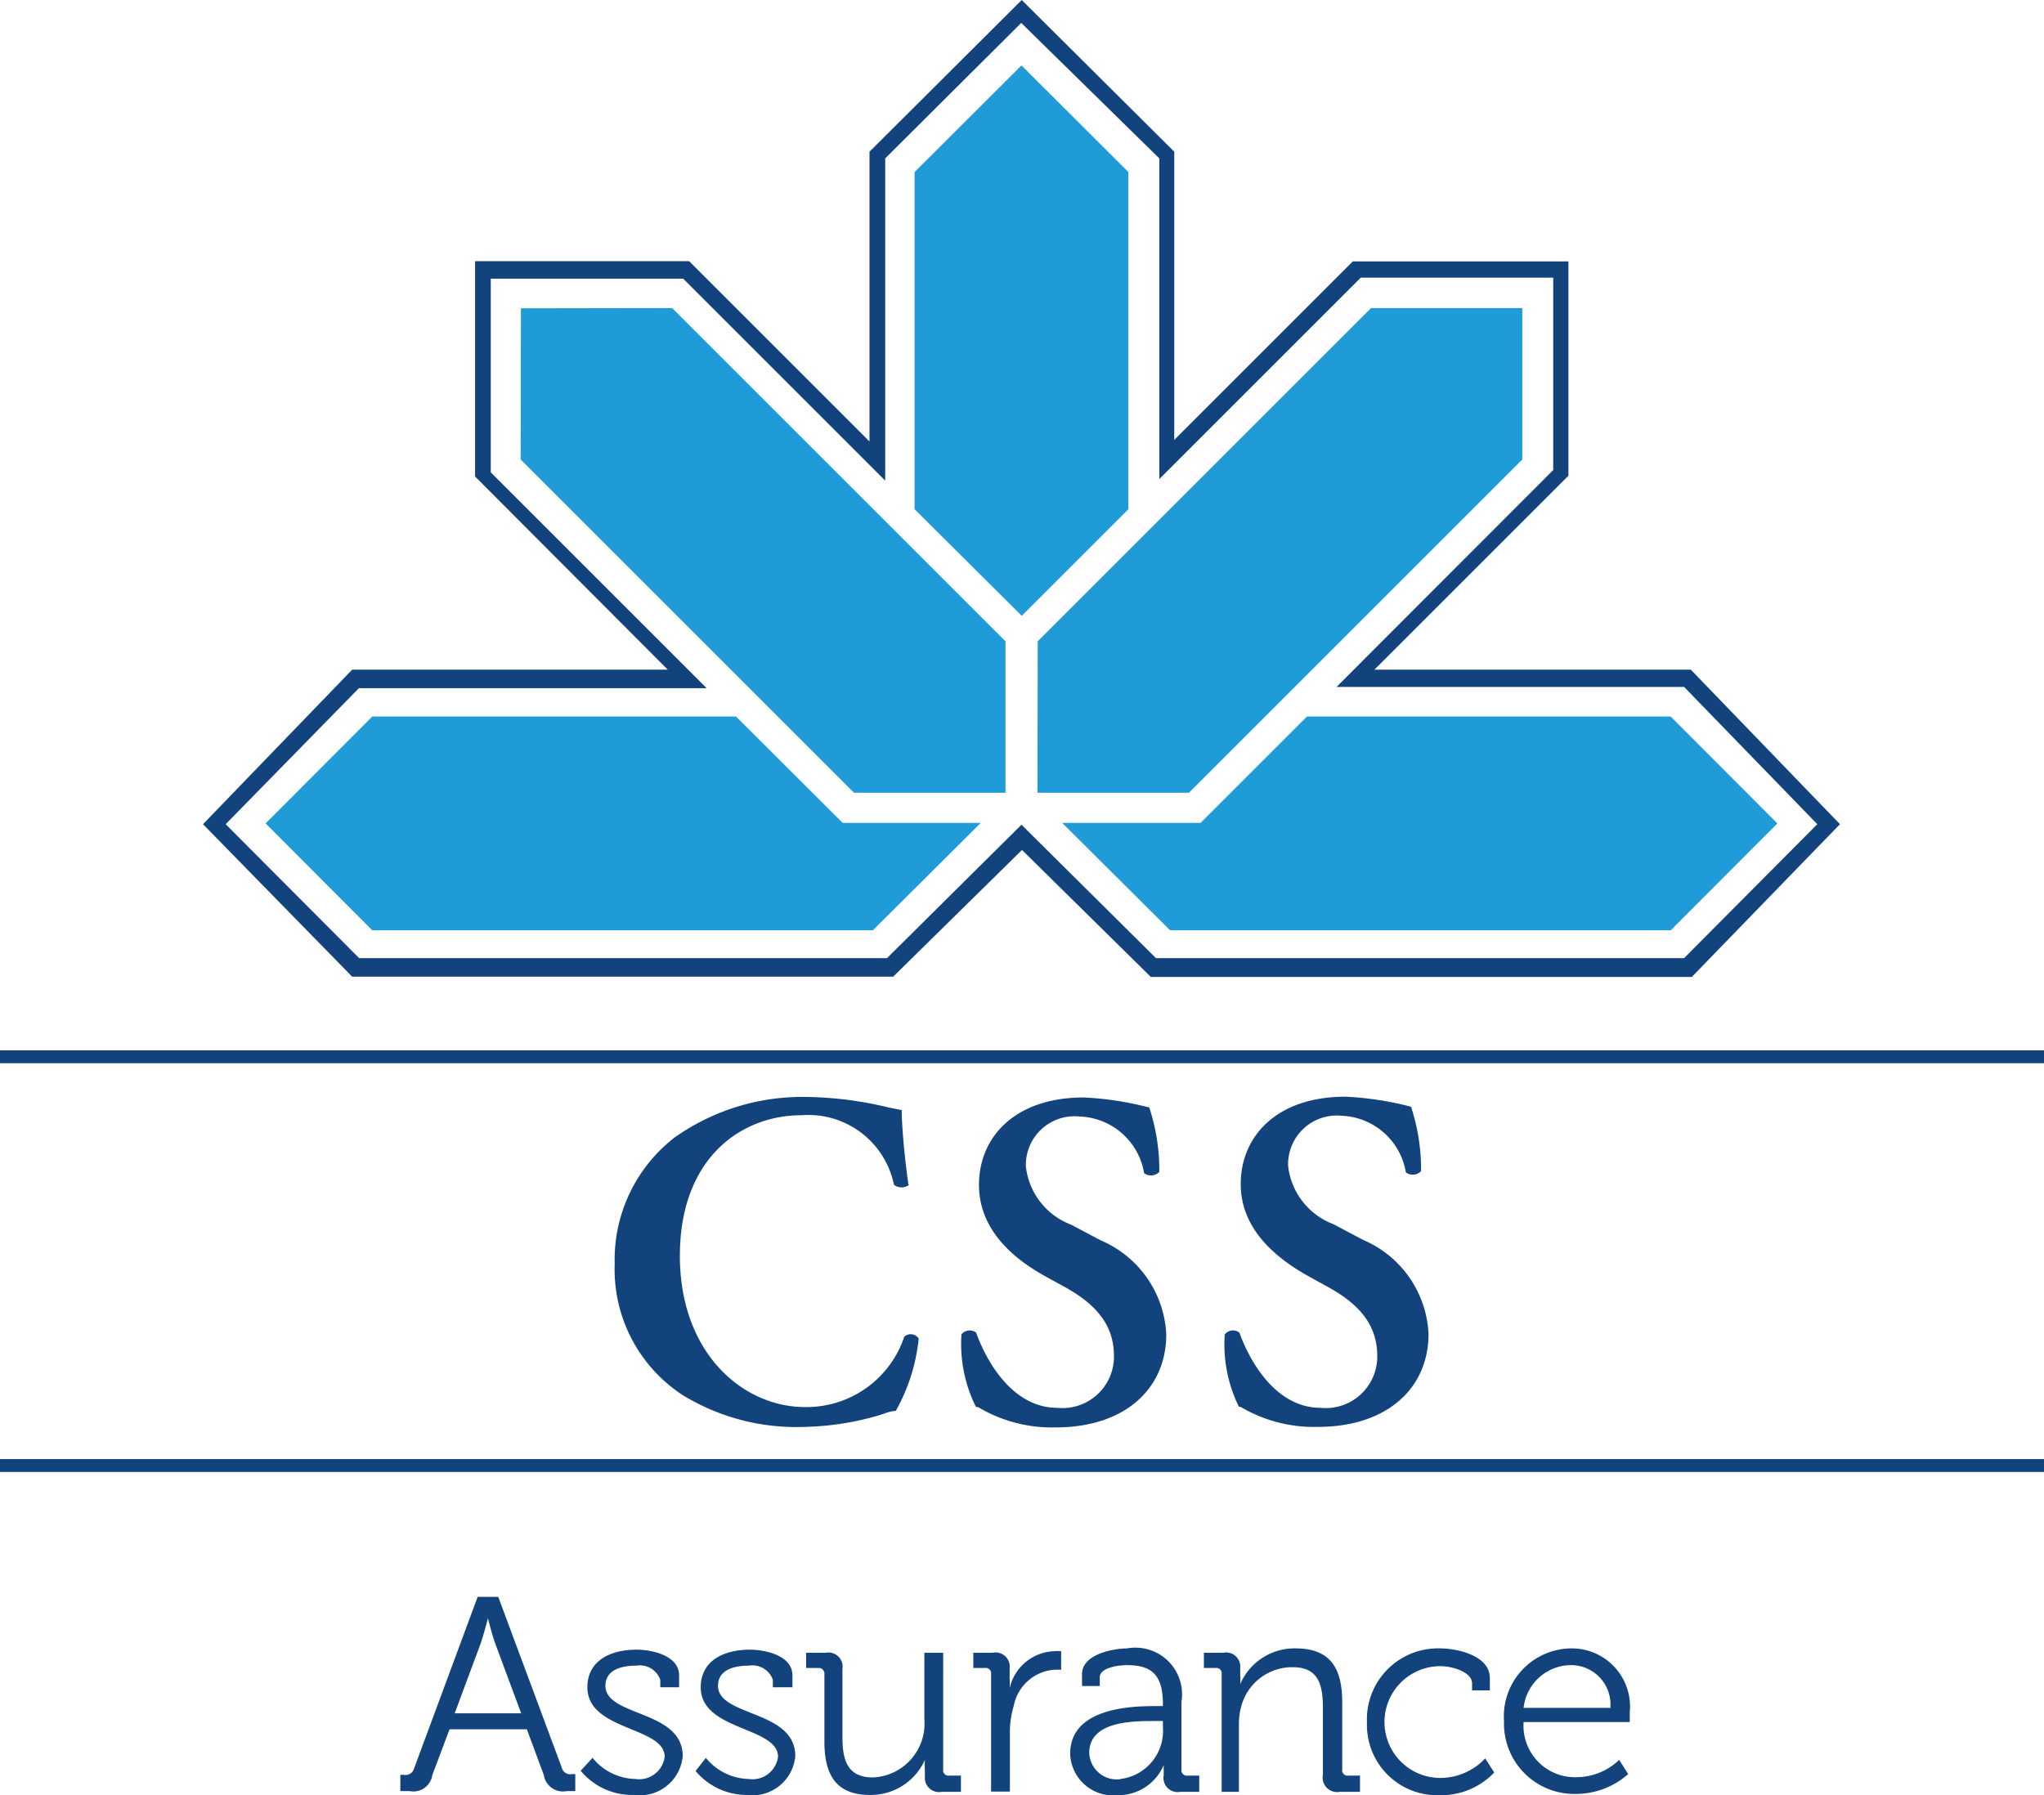 <svg xmlns="http://www.w3.org/2000/svg" viewBox="0 0 79.34 69.7"><title>css-logo-fr</title><rect y="56.65" width="79.34" height="0.5" fill="#12437c"/><rect y="40.78" width="79.34" height="0.5" fill="#12437c"/><path d="M65.63,26H53.35l7.53-7.53V10.15H52.51l-6.93,6.93V5.89L39.66,0,33.75,5.89V17.14l-7-7H18.44v8.36L25.92,26H13.67L7.88,32l5.79,5.92h21l5-4.92,5,4.93h21L71.42,32Zm-0.26,11.2H44.87l-5.22-5.18-5.22,5.18H13.94L8.76,32l5.17-5.28h13.5l-8.38-8.38V10.82h7.47l7.84,7.84V6.15l5.28-5.26L45,6.15V18.6l7.82-7.82h7.47v7.47l-8.41,8.42H65.37L70.54,32Z" transform="translate(0 0)" fill="#12437c"/><polygon points="28.57 27.82 14.45 27.82 10.31 31.97 14.45 36.12 33.88 36.12 38.07 31.95 32.71 31.95 28.57 27.82" fill="#1f9cd8"/><polygon points="39.03 30.78 33.15 30.78 20.21 17.84 20.22 11.97 26.09 11.96 39.03 24.9 39.03 30.78" fill="#1f9cd8"/><polygon points="50.73 27.82 64.85 27.82 68.99 31.97 64.85 36.12 45.42 36.12 41.23 31.95 46.6 31.95 50.73 27.82" fill="#1f9cd8"/><polygon points="40.27 30.78 46.15 30.78 59.09 17.84 59.09 11.96 53.22 11.96 40.28 24.9 40.27 30.78" fill="#1f9cd8"/><polygon points="43.8 19.77 43.8 6.68 39.65 2.54 39.65 2.54 35.5 6.68 35.5 19.77 39.66 23.91 43.8 19.77" fill="#1f9cd8"/><path d="M35.29,46a0.48,0.48,0,0,1-.59,0,3.39,3.39,0,0,0-3.59-2.7c-2.35,0-4.72,1.67-4.72,5.46s2.46,5.87,4.85,5.87A4,4,0,0,0,35.1,51.9a0.37,0.37,0,0,1,.56.07,7.19,7.19,0,0,1-.89,2.81c-0.22,0-.44.11-0.65,0.17a11,11,0,0,1-2.89.45,8.44,8.44,0,0,1-4.74-1.24,5.83,5.83,0,0,1-2.63-5.09,6,6,0,0,1,2.33-4.91,8.58,8.58,0,0,1,5.11-1.57,14.27,14.27,0,0,1,3.2.41L35,43.1c0,0.43.07,1.52,0.26,2.89h0Z" transform="translate(0 0)" fill="#12437c"/><path d="M37.88,54.62a5.49,5.49,0,0,1-.56-2.81,0.41,0.41,0,0,1,.57-0.07c0.33,0.94,1.33,2.92,3.15,2.92a2,2,0,0,0,2.2-2c0-1.05-.5-1.91-1.89-2.68l-0.8-.44C39.17,48.77,38,47.64,38,46c0-1.83,1.37-3.39,4.07-3.39a12.3,12.3,0,0,1,2.54.39,7.77,7.77,0,0,1,.39,2.5,0.45,0.45,0,0,1-.59.05,2.63,2.63,0,0,0-2.5-2.2,1.89,1.89,0,0,0-2.09,1.94,2.74,2.74,0,0,0,1.76,2.26l1.15,0.61a4.18,4.18,0,0,1,2.54,3.65c0,2.11-1.61,3.61-4.29,3.61a5.58,5.58,0,0,1-3-.78h0Z" transform="translate(0 0)" fill="#12437c"/><path d="M48.09,54.62a5.48,5.48,0,0,1-.55-2.81,0.41,0.41,0,0,1,.57-0.07c0.33,0.94,1.33,2.92,3.15,2.92a2,2,0,0,0,2.2-2c0-1.05-.5-1.91-1.89-2.68l-0.8-.44c-1.39-.78-2.61-1.91-2.61-3.57,0-1.83,1.37-3.39,4.07-3.39a12.3,12.3,0,0,1,2.54.39,7.74,7.74,0,0,1,.39,2.5,0.45,0.45,0,0,1-.59.05,2.63,2.63,0,0,0-2.5-2.2A1.89,1.89,0,0,0,50,45.27a2.74,2.74,0,0,0,1.76,2.26l1.15,0.61a4.18,4.18,0,0,1,2.54,3.65c0,2.11-1.61,3.61-4.3,3.61a5.59,5.59,0,0,1-3-.78h0Z" transform="translate(0 0)" fill="#12437c"/><path d="M15.54,68.91h0.14a0.34,0.34,0,0,0,.39-0.24L18.54,62h0.8l2.47,6.64a0.33,0.33,0,0,0,.39.24h0.13v0.66H22a0.75,0.75,0,0,1-.89-0.62l-0.66-1.78h-3l-0.67,1.78a0.74,0.74,0,0,1-.88.62H15.54V68.91Zm4.69-2.39-1-2.69c-0.13-.35-0.29-1-0.29-1h0s-0.16.62-.29,1l-1,2.69h2.59Z" transform="translate(0 0)" fill="#12437c"/><path d="M23,68.25a2.2,2.2,0,0,0,1.66.82,1,1,0,0,0,1.14-.86c0-1.18-3-1-3-2.7,0-1,.84-1.46,1.92-1.46,0.55,0,1.64.21,1.64,1v0.46H25.63V65.22a0.84,0.84,0,0,0-.93-0.55c-0.75,0-1.2.26-1.2,0.78,0,1.21,3,.93,3,2.73a1.67,1.67,0,0,1-1.89,1.51,2.59,2.59,0,0,1-2.07-.94Z" transform="translate(0 0)" fill="#12437c"/><path d="M27.4,68.25a2.2,2.2,0,0,0,1.66.82,1,1,0,0,0,1.14-.86c0-1.18-3-1-3-2.7,0-1,.84-1.46,1.92-1.46,0.55,0,1.64.21,1.64,1v0.46H30V65.22a0.84,0.84,0,0,0-.93-0.55c-0.75,0-1.2.26-1.2,0.78,0,1.21,3,.93,3,2.73a1.67,1.67,0,0,1-1.89,1.51A2.59,2.59,0,0,1,27,68.76Z" transform="translate(0 0)" fill="#12437c"/><path d="M32,65a0.22,0.22,0,0,0-.24-0.24H31.29V64.17h0.76a0.55,0.55,0,0,1,.65.63v2.61c0,0.85.14,1.6,1.18,1.6a2.09,2.09,0,0,0,2-2.25V64.17h0.73V68.7a0.21,0.21,0,0,0,.24.24h0.45v0.63H36.55A0.55,0.55,0,0,1,35.9,69V68.72a3.47,3.47,0,0,1,0-.39h0a2.3,2.3,0,0,1-2.1,1.36C32.52,69.7,32,69,32,67.61V65Z" transform="translate(0 0)" fill="#12437c"/><path d="M38.47,65a0.21,0.21,0,0,0-.24-0.24H37.78V64.17h0.75a0.55,0.55,0,0,1,.66.61v0.36a3.87,3.87,0,0,1,0,.41h0a1.84,1.84,0,0,1,1.71-1.44,1.45,1.45,0,0,1,.29,0v0.72a1.85,1.85,0,0,0-.27,0,1.73,1.73,0,0,0-1.57,1.4,3.55,3.55,0,0,0-.15,1.05v2.28H38.47V65Z" transform="translate(0 0)" fill="#12437c"/><path d="M44.84,66.24h0.3V66.18c0-1.13-.41-1.53-1.4-1.53-0.27,0-1.05.08-1.05,0.47v0.34H42V65C42,64.2,43.28,64,43.75,64a1.81,1.81,0,0,1,2.11,2.07V68.7a0.21,0.21,0,0,0,.24.24h0.45v0.63H45.81a0.55,0.55,0,0,1-.64-0.64c0-.24,0-0.4,0-0.4h0a1.91,1.91,0,0,1-1.79,1.17,1.67,1.67,0,0,1-1.84-1.6C41.53,66.31,43.9,66.24,44.84,66.24Zm-1.35,2.83a1.88,1.88,0,0,0,1.65-2V66.82H44.82c-0.85,0-2.54,0-2.54,1.24A1.07,1.07,0,0,0,43.48,69.08Z" transform="translate(0 0)" fill="#12437c"/><path d="M47.42,65a0.21,0.21,0,0,0-.24-0.24H46.73V64.17h0.75a0.55,0.55,0,0,1,.66.6V65a3.32,3.32,0,0,1,0,.39h0A2.29,2.29,0,0,1,50.29,64c1.34,0,1.81.76,1.81,2.09V68.7a0.21,0.21,0,0,0,.24.24h0.45v0.63H52a0.56,0.56,0,0,1-.65-0.66V66.33c0-.85-0.13-1.6-1.17-1.6a2.05,2.05,0,0,0-2,1.52,2.63,2.63,0,0,0-.09.73v2.59H47.42V65Z" transform="translate(0 0)" fill="#12437c"/><path d="M55.91,64c0.61,0,1.92.26,1.92,1.15v0.48H57.14V65.36c0-.45-0.78-0.67-1.23-0.67a2.17,2.17,0,0,0,0,4.34,2.39,2.39,0,0,0,1.74-.76L58,68.82a2.85,2.85,0,0,1-2.11.88,2.73,2.73,0,0,1-2.83-2.82A2.76,2.76,0,0,1,55.91,64Z" transform="translate(0 0)" fill="#12437c"/><path d="M61,64a2.26,2.26,0,0,1,2.26,2.49c0,0.13,0,.37,0,0.37H59.14A2,2,0,0,0,61.23,69a2.41,2.41,0,0,0,1.62-.67l0.35,0.55a3.07,3.07,0,0,1-2,.77,2.73,2.73,0,0,1-2.82-2.82A2.64,2.64,0,0,1,61,64Zm1.51,2.28A1.53,1.53,0,0,0,61,64.65a1.86,1.86,0,0,0-1.86,1.66h3.38Z" transform="translate(0 0)" fill="#12437c"/></svg>